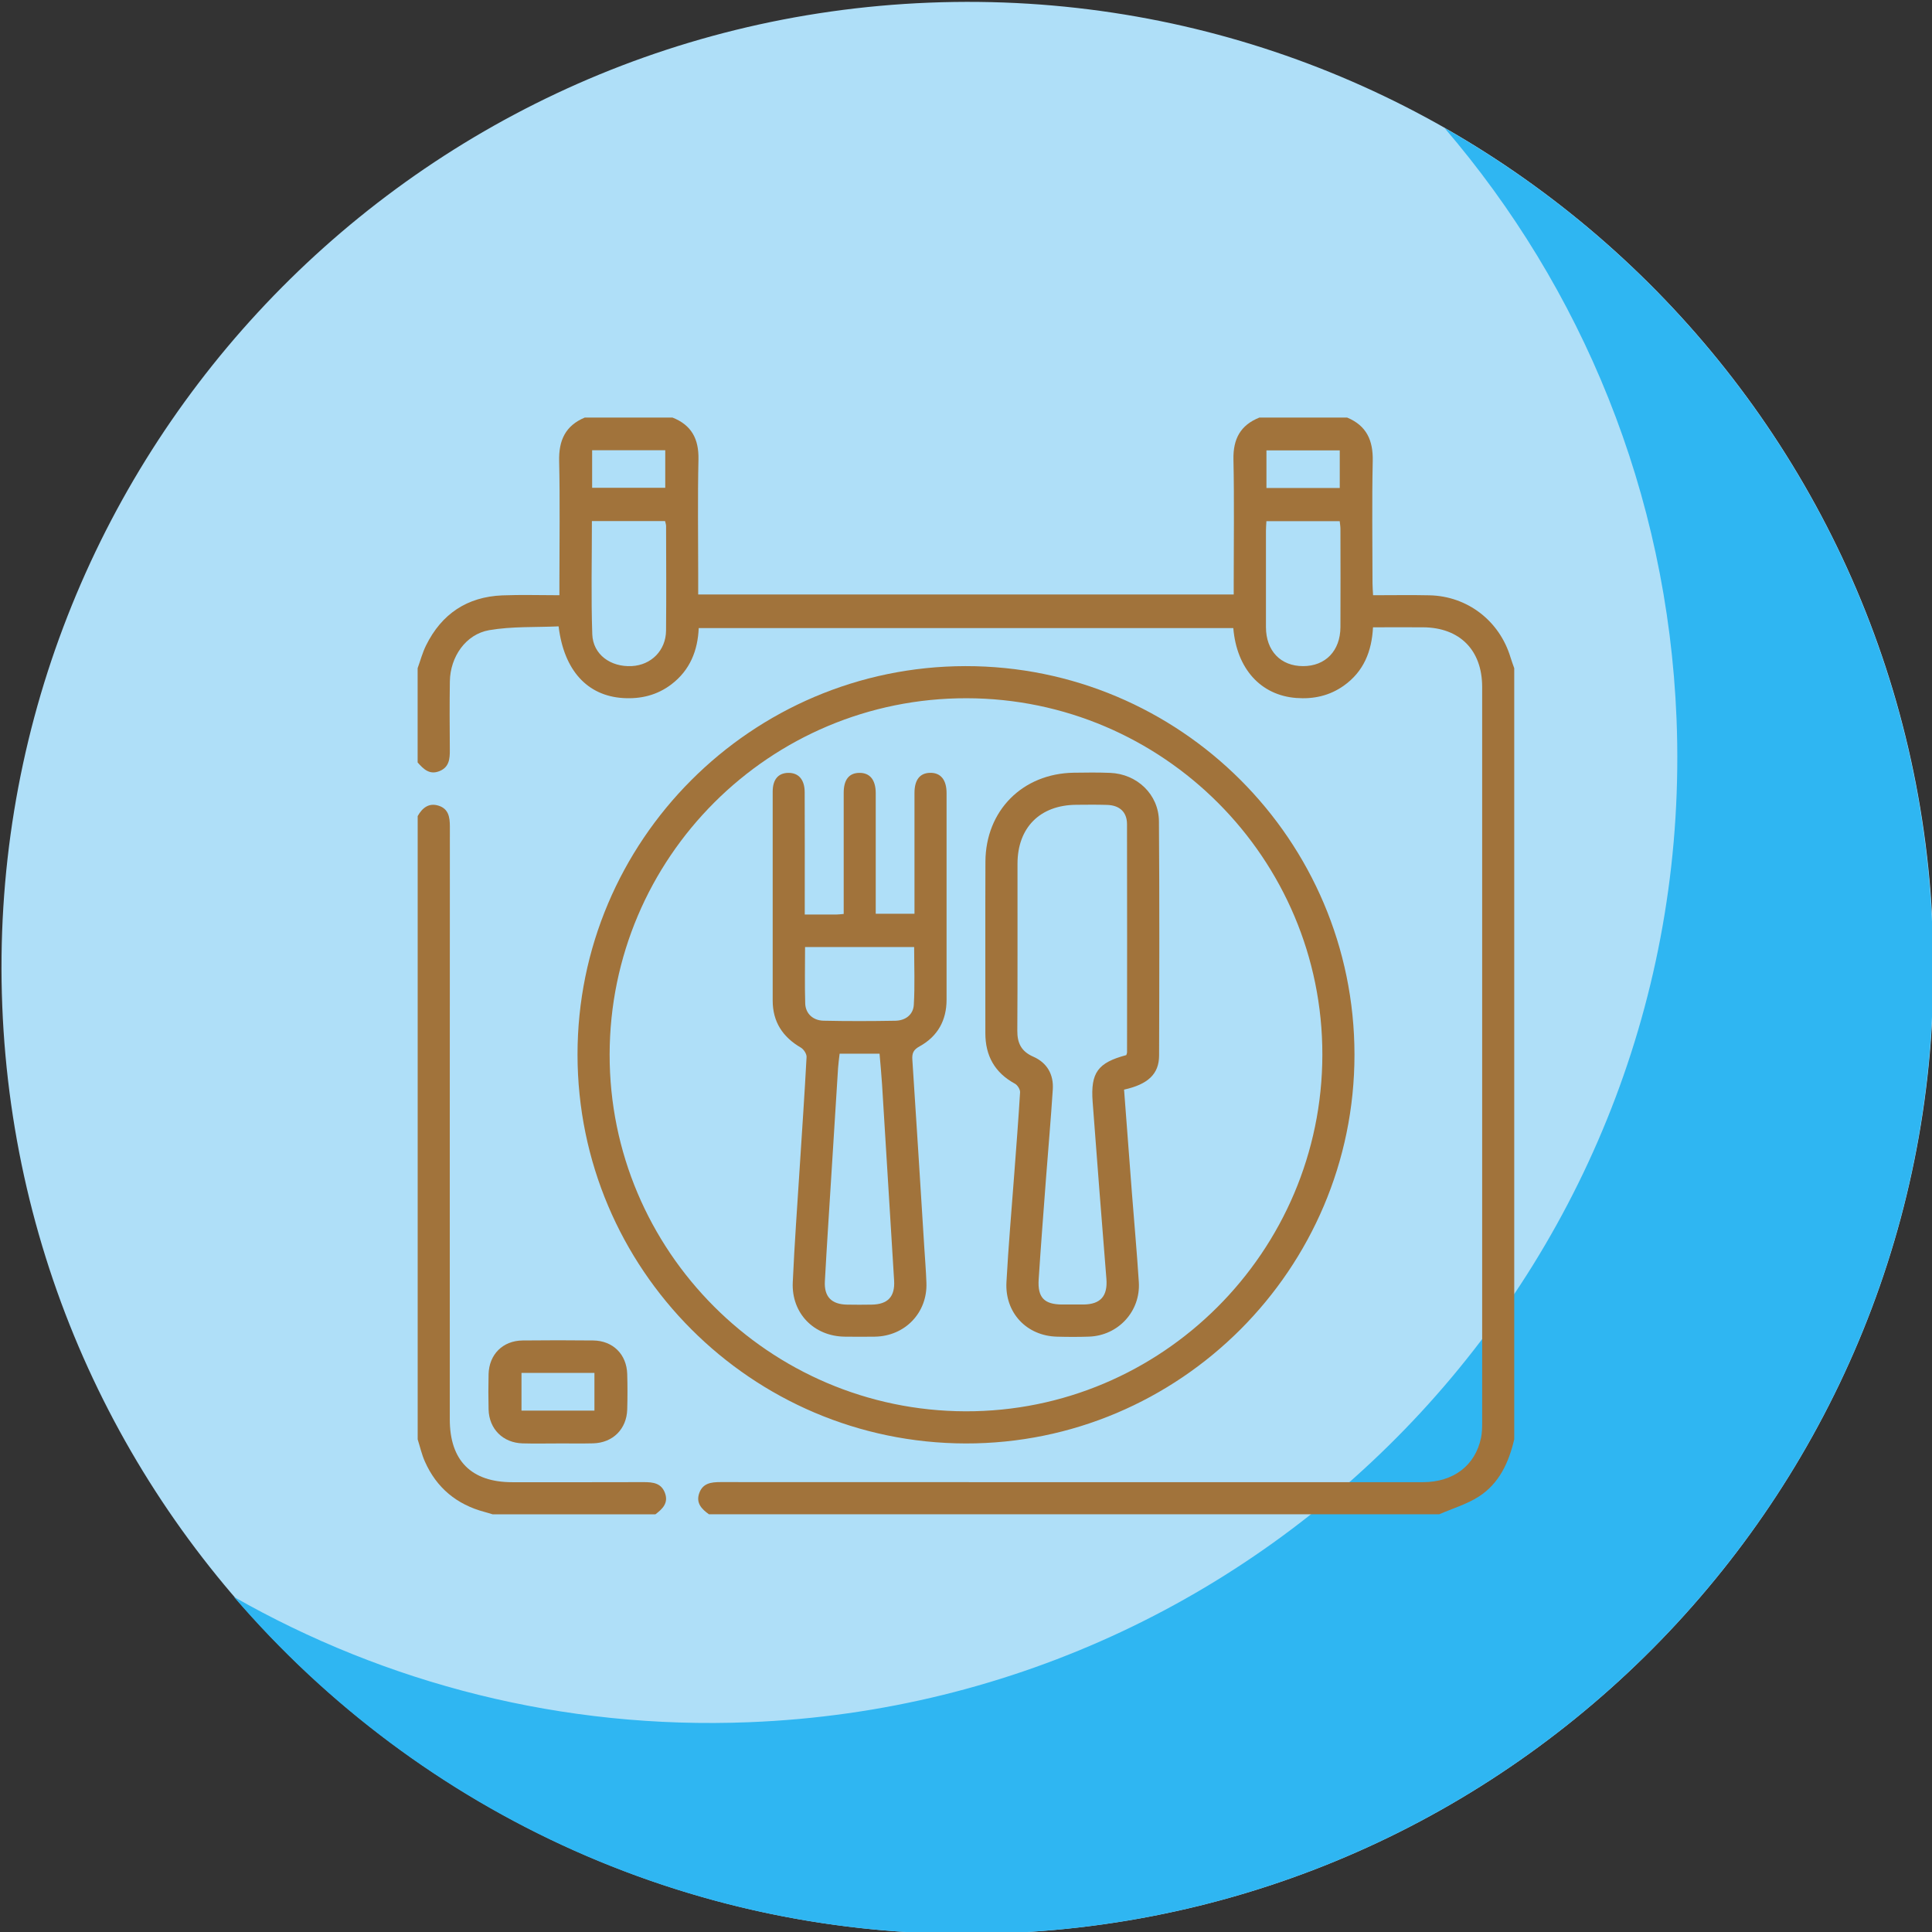 <?xml version="1.0" encoding="UTF-8"?>
<svg id="Capa_1" data-name="Capa 1" xmlns="http://www.w3.org/2000/svg" viewBox="0 0 512 512">
  <rect x="0" y="0" width="512" height="512" fill="#333333" stroke="none"/>
  <defs>
    <style>
      .cls-1 {
        fill: #f4f4f4;
      }

      .cls-2 {
        fill: #a1733b;
      }

      .cls-3 {
        fill: #2fb6f2;
      }

      .cls-4 {
        fill: #f9f9f9;
      }

      .cls-5 {
        fill: #ffcf39;
      }

      .cls-6 {
        fill: #afdff8;
      }
    </style>
  </defs>
  <g>
    <rect class="cls-4" x="290.5" y="240.8" width="46.5" height="155.1" transform="translate(-133.21 315.1) rotate(-45)"/>
    <rect class="cls-1" x="293.88" y="249.01" width="23.2" height="155.1" transform="translate(-141.44 311.65) rotate(-45)"/>
    <circle class="cls-5" cx="224.1" cy="228.7" r="84.1"/>
    <path class="cls-5" d="m164.6,169.2c-32.9,32.9-32.9,86.1,0,119s86.1,32.9,119,0l-119-119Z"/>
    <path class="cls-4" d="m224.1,324c-24.4,0-48.8-9.3-67.4-27.9-37.2-37.2-37.2-97.7,0-134.9s97.7-37.2,134.9,0c18,18,27.9,42,27.9,67.4s-9.9,49.4-27.9,67.4-43.1,28-67.5,28Zm0-168.2c-18.7,0-37.3,7.1-51.6,21.3-13.8,13.8-21.4,32.1-21.4,51.6s7.6,37.8,21.4,51.6,32.1,21.4,51.6,21.4,37.8-7.6,51.6-21.4c13.8-13.8,21.4-32.1,21.4-51.6s-7.6-37.8-21.4-51.6c-14.3-14.2-32.9-21.3-51.6-21.3Z"/>
    <path class="cls-1" d="m275.6,280.2c-13.8,13.8-32.1,21.3-51.6,21.3s-37.8-7.6-51.6-21.4-21.4-32.1-21.4-51.6,7.6-37.8,21.3-51.6l-15.9-15.9c-37.2,37.2-37.2,97.7,0,134.9,18.6,18.6,43,27.9,67.4,27.9s48.8-9.3,67.4-27.9l-15.6-15.7Z"/>
    <circle class="cls-1" cx="224.1" cy="193.2" r="15.5"/>
    <path class="cls-1" d="m224.1,177.7h-.9v30.9h.9c8.6,0,15.5-6.9,15.5-15.5s-7-15.4-15.5-15.4Z"/>
    <rect class="cls-1" x="211.8" y="214.8" width="24.6" height="64.8"/>
    <rect class="cls-1" x="223.2" y="214.8" width="13.2" height="64.8"/>
  </g>
  <g>
    <path class="cls-6" d="m266.5,512.3h0C125.2,517.9,6.2,407.8.6,266.6h0C-5,125.3,105,6.3,246.3.7h0c141.3-5.6,260.3,104.5,265.9,245.7h0c5.6,141.3-104.6,260.3-245.7,265.9Z"/>
    <path class="cls-3" d="m512.1,246.4h0c-3.6-91.7-55-170.2-129.3-212.5,36.3,42.3,59.1,96.6,61.5,156.6h0c5.6,141.3-104.5,260.3-245.7,265.9h0c-49.6,2-96.4-10.3-136.6-33.2,49.2,57.3,123.1,92.3,204.4,89.1h0c141.2-5.6,251.4-124.6,245.7-265.9Z"/>
  </g>
  <g>
    <path class="cls-2" d="m187.89,401.31c-1.95-1.39-3.53-3.01-2.57-5.65.94-2.6,3.14-2.89,5.57-2.89,62.06.03,124.11.02,186.17.02,8.13,0,13.93-4.42,15.44-11.82.26-1.28.29-2.63.29-3.95.01-64.99.02-129.98,0-194.97,0-9.77-5.94-15.75-15.67-15.81-4.34-.03-8.68,0-13.26,0-.32,6.37-2.47,11.72-7.71,15.45-3.79,2.7-8.05,3.63-12.63,3.28-9.41-.72-15.78-7.73-16.68-18.53h-141.67c-.25,5.96-2.31,11.16-7.23,14.91-3.78,2.88-8.11,3.93-12.8,3.64-9.45-.58-15.69-7.29-17.1-19-6.1.28-12.37-.03-18.4,1.01-6.23,1.08-10.32,7.09-10.42,13.55-.09,6.05-.06,12.11-.01,18.16.02,2.38-.15,4.6-2.76,5.65-2.64,1.06-4.23-.57-5.77-2.3,0-8.33,0-16.65,0-24.98.73-2.02,1.28-4.13,2.23-6.04,4.12-8.35,10.89-12.88,20.21-13.26,4.97-.2,9.95-.04,15.13-.04,0-1.47,0-2.5,0-3.53,0-10.69.17-21.38-.07-32.06-.12-5.44,1.65-9.34,6.78-11.49h23.27c5.05,1.99,6.99,5.69,6.87,11.1-.23,10.11-.07,20.23-.07,30.34v5.45h141.92v-3.19c0-10.87.16-21.74-.07-32.61-.11-5.41,1.84-9.09,6.87-11.09h23.27c5.14,2.14,6.89,6.06,6.77,11.49-.23,10.78-.07,21.56-.06,32.35,0,1,.09,2,.15,3.24,5.18,0,10.08-.09,14.98.02,10.06.23,18.53,6.78,21.44,16.44.29.97.66,1.92.99,2.88v204.34c-1.43,6.13-3.98,11.72-9.41,15.2-3.18,2.04-6.95,3.14-10.46,4.67h-193.56Zm-31.03-263.22c0,10.21-.24,20.11.1,29.99.19,5.38,4.85,8.73,10.47,8.44,5.14-.26,9.02-4.14,9.08-9.37.09-9.25.03-18.5.01-27.74,0-.43-.17-.87-.27-1.32h-19.39Zm178.75.04c-.05.96-.12,1.78-.12,2.6,0,8.49-.02,16.99,0,25.48.02,6.28,3.9,10.33,9.86,10.32,5.92,0,9.85-4.06,9.88-10.34.04-8.68.02-17.36,0-26.05,0-.63-.12-1.27-.19-2.02h-19.43Zm-178.69-18.81v9.95h19.38v-9.95h-19.38Zm178.7,10h19.43v-9.96h-19.43v9.96Z"/>
    <path class="cls-2" d="m110.69,216.27c1.23-2.18,2.96-3.58,5.56-2.75,2.62.84,2.97,3.04,2.97,5.49-.03,52.38-.02,104.76-.02,157.15,0,10.91,5.7,16.64,16.56,16.64,11.63,0,23.26.02,34.89-.02,2.42,0,4.6.26,5.57,2.87.99,2.66-.65,4.24-2.53,5.66h-43.14c-.71-.21-1.42-.44-2.14-.63-7.38-1.97-12.73-6.39-15.82-13.38-.83-1.87-1.28-3.9-1.9-5.86,0-55.06,0-110.12,0-165.18Z"/>
    <path class="cls-2" d="m153.05,279.52c-.04-56.71,46.07-102.91,102.79-102.99,56.86-.07,103.09,46.09,103.11,102.96.01,56.82-46.35,103.16-103.08,103.04-56.74-.13-102.78-46.25-102.82-103.01Zm197.39.02c.07-52.01-42.22-94.41-94.26-94.5-52.17-.09-94.55,42.2-94.62,94.42-.07,51.97,42.22,94.39,94.26,94.55,52.04.16,94.55-42.29,94.62-94.47Z"/>
    <path class="cls-2" d="m147.86,382.53c-3.12,0-6.24.07-9.36-.02-5.21-.14-8.88-3.8-9.02-8.99-.08-3.12-.08-6.24,0-9.36.14-5.23,3.77-8.86,9.01-8.92,6.24-.07,12.48-.07,18.71,0,5.24.06,8.87,3.67,9.02,8.91.09,3.12.09,6.24,0,9.36-.15,5.21-3.81,8.85-9.02,8.99-3.12.08-6.24.02-9.36.02Zm-9.66-18.69v9.99h19.33v-9.99h-19.33Z"/>
    <path class="cls-2" d="m213.29,242.36c3.06,0,5.69,0,8.33,0,.55,0,1.09-.08,1.97-.15,0-1.13,0-2.14,0-3.15,0-9.65-.01-19.3,0-28.95,0-3.48,1.41-5.25,4.12-5.29,2.8-.05,4.37,1.83,4.37,5.4.02,9.55,0,19.11,0,28.66,0,1.03,0,2.06,0,3.28h10.27c0-1.05,0-2.06,0-3.07,0-9.65,0-19.3,0-28.95,0-3.46,1.42-5.27,4.11-5.33,2.8-.07,4.39,1.82,4.39,5.36.01,18.26.02,36.51,0,54.77,0,5.46-2.35,9.71-7.14,12.35-1.57.86-2.05,1.75-1.93,3.5,1.1,16.51,2.11,33.03,3.15,49.55.2,3.21.47,6.42.58,9.63.29,7.93-5.69,14.14-13.67,14.26-2.65.04-5.3.03-7.95,0-8.17-.09-14.16-6.17-13.8-14.38.45-10.2,1.21-20.39,1.85-30.58.62-9.72,1.3-19.44,1.81-29.16.04-.81-.75-2.03-1.5-2.47-4.82-2.81-7.47-6.83-7.48-12.47,0-18.45-.02-36.89,0-55.34,0-3.27,1.47-4.96,4.12-5.01,2.73-.04,4.35,1.76,4.36,5.13.04,9.55.02,19.11.02,28.66,0,1.12,0,2.25,0,3.75Zm9.22,36.88c-.15,1.34-.33,2.53-.41,3.74-.61,9.52-1.2,19.04-1.79,28.56-.58,9.33-1.2,18.66-1.71,28-.23,4.12,1.77,6.13,5.89,6.2,2.17.04,4.35.04,6.52,0,4.31-.07,6.2-2.13,5.94-6.4-1.06-17.35-2.12-34.69-3.2-52.04-.17-2.7-.43-5.38-.66-8.06h-10.58Zm-9.16-28.26c0,5.14-.11,10.04.04,14.94.08,2.66,2.03,4.52,4.87,4.58,6.33.14,12.67.12,19,.01,2.67-.04,4.76-1.59,4.91-4.23.3-5.05.09-10.13.09-15.3h-28.91Z"/>
    <path class="cls-2" d="m297.89,288.77c.7,9.2,1.37,18.23,2.07,27.27.61,7.91,1.34,15.82,1.84,23.74.49,7.73-5.46,14.17-13.19,14.44-2.83.1-5.67.09-8.51.01-8.01-.21-13.81-6.3-13.38-14.43.51-9.53,1.36-19.04,2.06-28.56.54-7.26,1.12-14.51,1.55-21.78.04-.75-.68-1.9-1.37-2.27-5.35-2.92-7.84-7.4-7.83-13.43.02-15.13-.04-30.25.02-45.38.05-13.56,9.83-23.38,23.39-23.6,3.21-.05,6.43-.09,9.64.04,7.15.27,12.9,5.72,12.95,12.83.15,20.7.11,41.41.04,62.11-.02,4.88-2.96,7.61-9.28,9Zm.58-9.13c.07-.25.21-.52.21-.79.01-20.15.04-40.29-.01-60.44,0-3.2-1.96-4.99-5.23-5.1-2.74-.09-5.49-.05-8.23-.03-9.59.07-15.55,6.03-15.56,15.62-.02,14.75.05,29.51-.05,44.26-.02,3.33,1.09,5.5,4.24,6.88,3.65,1.6,5.42,4.71,5.16,8.68-.5,7.83-1.2,15.65-1.79,23.47-.67,8.96-1.37,17.91-1.95,26.87-.31,4.8,1.47,6.62,6.19,6.65,1.89.01,3.78.01,5.67,0,4.55-.04,6.45-2.25,6.09-6.8-1.25-15.64-2.49-31.29-3.65-46.94-.57-7.72,1.4-10.35,8.9-12.35Z"/>
  </g>
</svg>